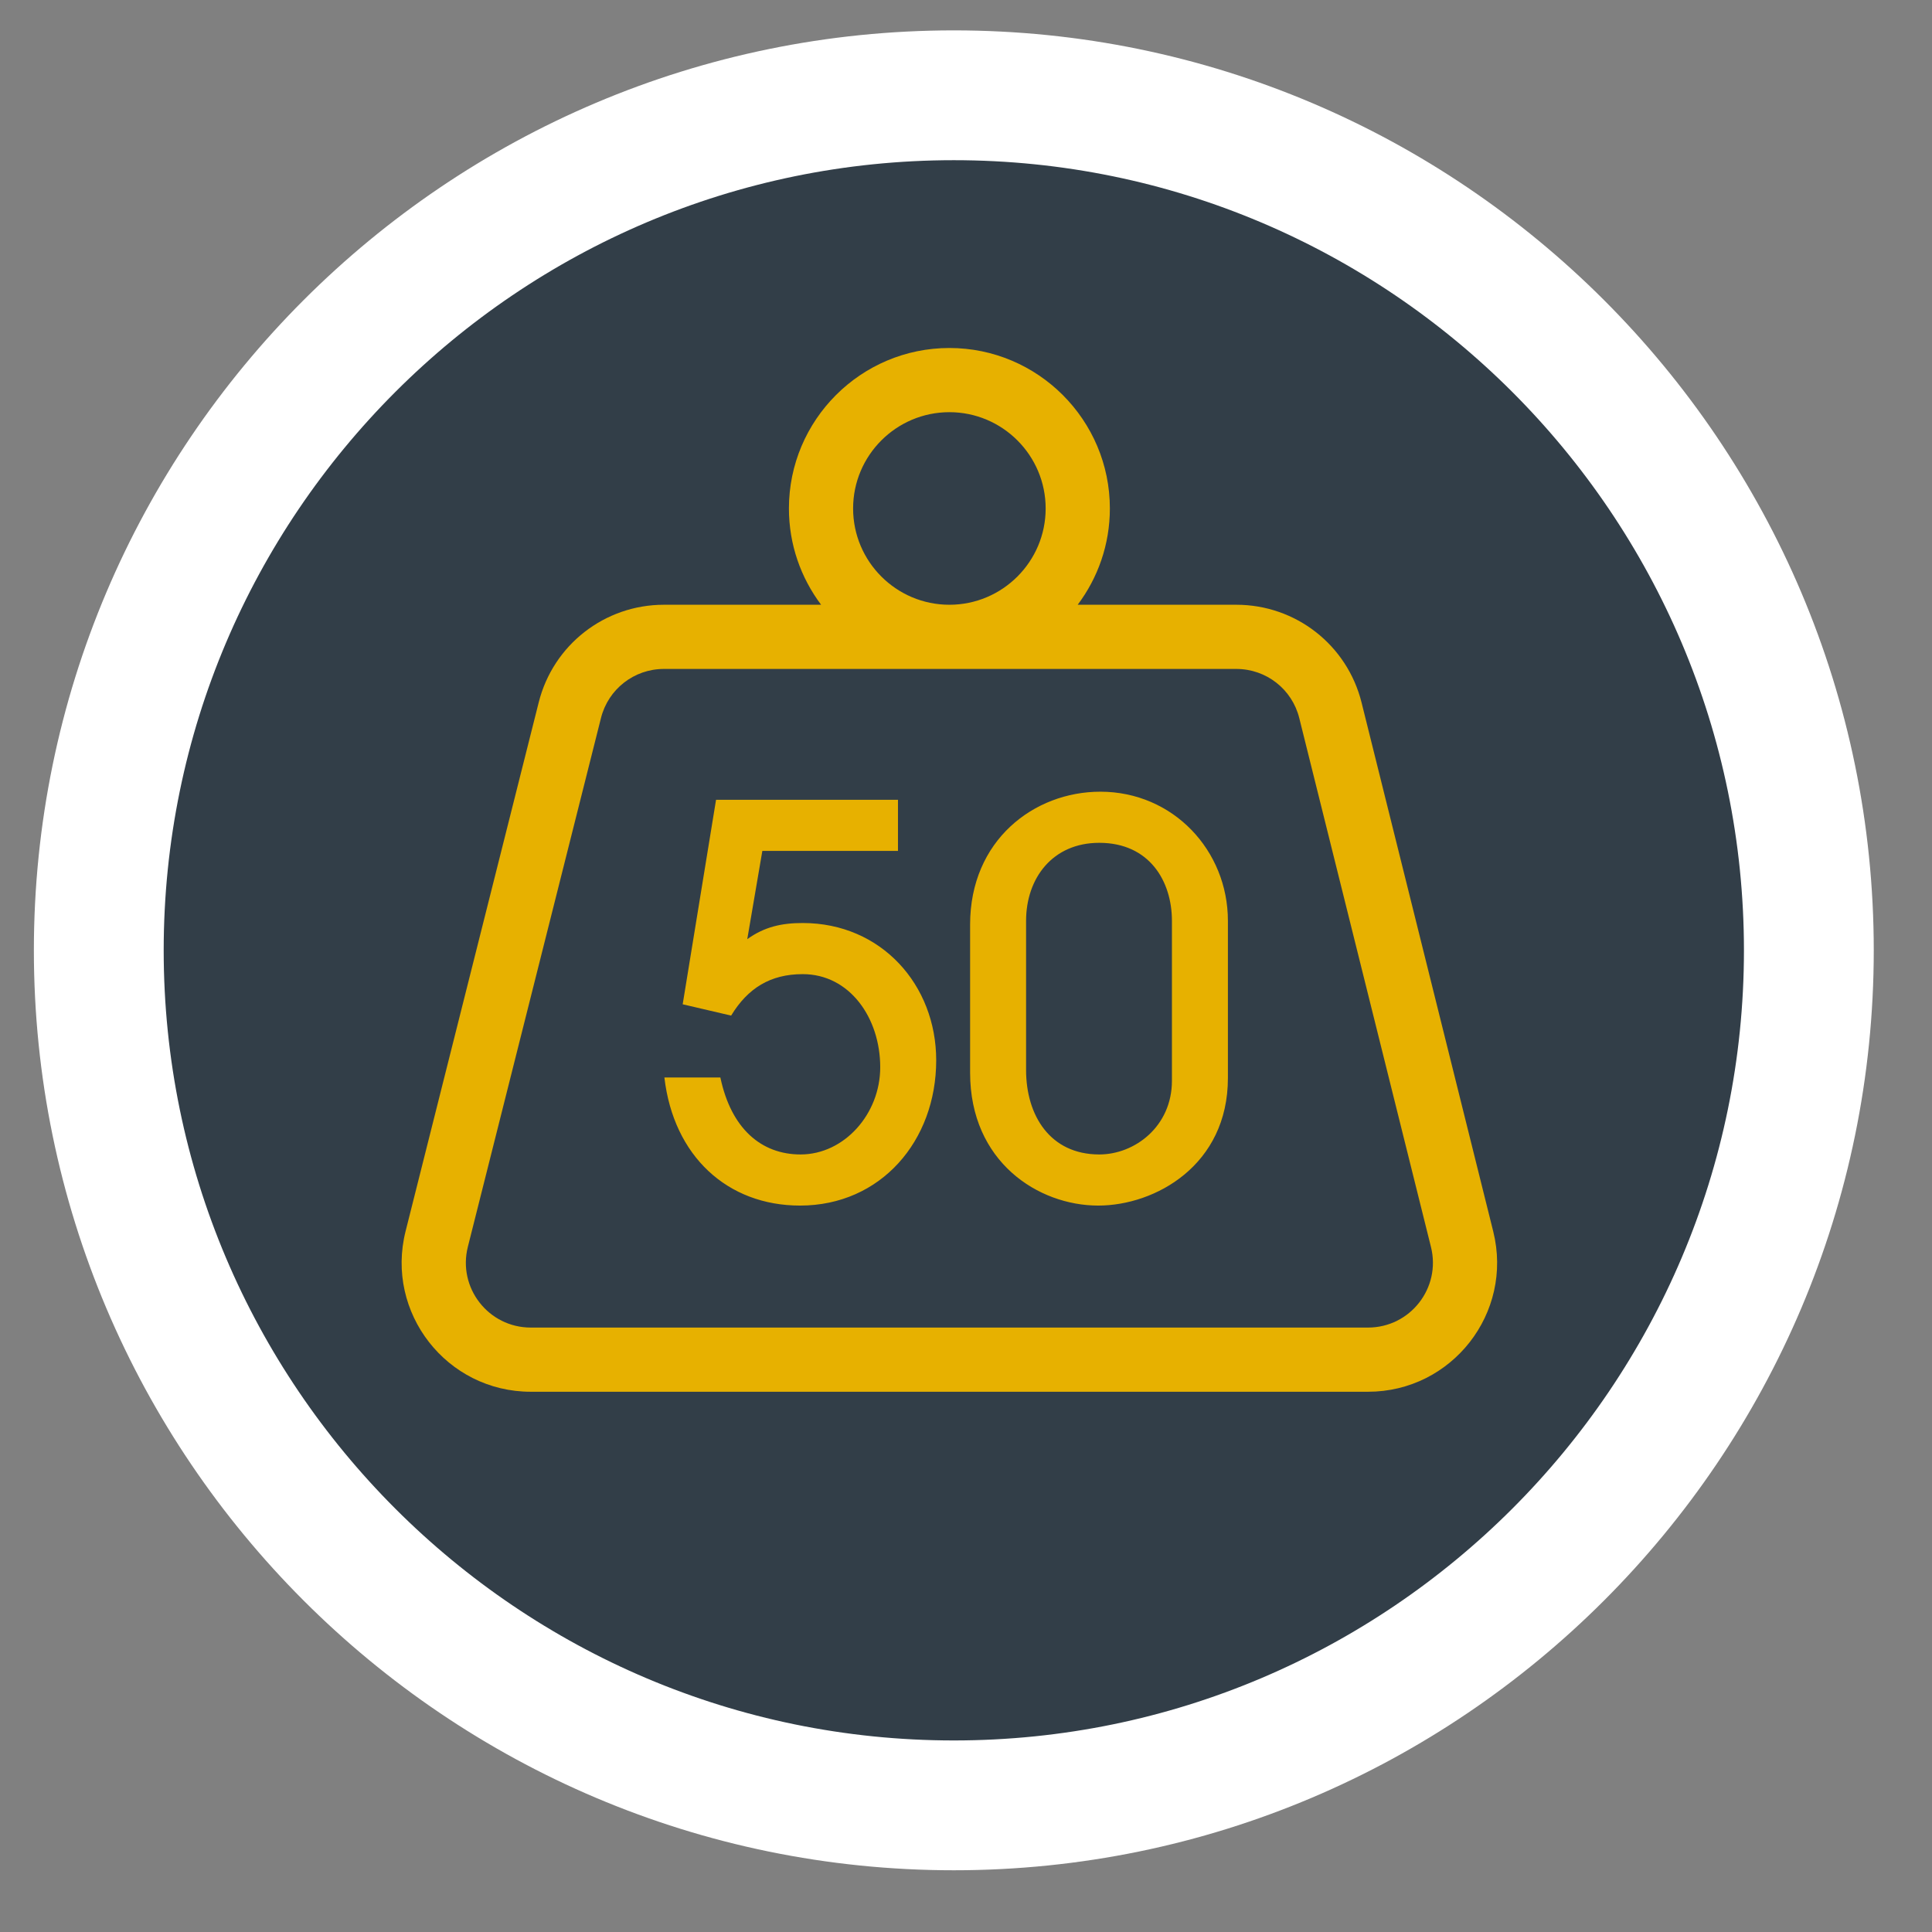 <?xml version="1.0" encoding="UTF-8" standalone="no"?>
<svg xmlns="http://www.w3.org/2000/svg" xmlns:xlink="http://www.w3.org/1999/xlink" xmlns:serif="http://www.serif.com/" width="100%" height="100%" viewBox="0 0 300 300" version="1.1" xml:space="preserve" style="fill-rule:evenodd;clip-rule:evenodd;">
    <rect x="0" y="0" width="300" height="300" fill="#808080" stroke="none"/>
    <g transform="matrix(1,0,0,1,-5557,-7451)">
        <g id="Icon_Desc_09" transform="matrix(0.882,0,0,0.882,977.588,1538.35)">
            <rect x="5190" y="6701" width="340" height="340" style="fill:none;"></rect>
            <clipPath id="_clip1">
                <rect x="5190" y="6701" width="340" height="340"></rect>
            </clipPath>
            <g clip-path="url(#_clip1)">
                <g>
                    <g transform="matrix(4.722,0,0,4.722,5360,6720.46)">
                        <path d="M0,63.758C17.578,63.758 31.879,49.457 31.879,31.879C31.879,14.301 17.578,0 0,0C-17.578,0 -31.879,14.301 -31.879,31.879C-31.879,49.457 -17.578,63.758 0,63.758" style="fill:rgb(50,62,72);fill-rule:nonzero;"></path>
                    </g>
                    <g transform="matrix(4.722,0,0,4.722,5360,6720.46)">
                        <path d="M0,63.758C17.578,63.758 31.879,49.457 31.879,31.879C31.879,14.301 17.578,0 0,0C-17.578,0 -31.879,14.301 -31.879,31.879C-31.879,49.457 -17.578,63.758 0,63.758Z" style="fill:none;fill-rule:nonzero;stroke:white;stroke-width:4.84px;"></path>
                    </g>
                    <g transform="matrix(4.722,0,0,4.722,5454.97,6793.16)">
                        <path d="M0,26.967L-4.909,7.248C-5.444,5.099 -7.364,3.599 -9.578,3.599L-15.494,3.599C-14.741,2.598 -14.294,1.355 -14.294,0.009C-14.294,-3.29 -16.978,-5.974 -20.277,-5.974C-23.576,-5.974 -26.26,-3.29 -26.26,0.009C-26.26,1.355 -25.813,2.598 -25.06,3.599L-30.922,3.599C-33.13,3.599 -35.049,5.095 -35.588,7.236L-40.552,26.955C-41.317,29.993 -39.021,32.941 -35.885,32.941L-4.669,32.941C-1.542,32.941 0.756,30.006 0,26.967M-23.867,0.009C-23.867,-1.97 -22.257,-3.581 -20.277,-3.581C-18.298,-3.581 -16.688,-1.97 -16.688,0.009C-16.688,1.989 -18.298,3.599 -20.277,3.599C-22.257,3.599 -23.867,1.989 -23.867,0.009M-4.669,30.548L-35.885,30.548C-37.46,30.548 -38.616,29.068 -38.231,27.539L-33.267,7.82C-32.996,6.744 -32.032,5.992 -30.922,5.992L-9.579,5.992C-8.466,5.992 -7.5,6.746 -7.232,7.826L-2.322,27.545C-1.942,29.071 -3.096,30.548 -4.669,30.548" style="fill:rgb(231,177,0);fill-rule:nonzero;"></path>
                    </g>
                    <g transform="matrix(4.722,0,0,4.722,5350.17,6905.51)">
                        <path d="M0,-11.017L0,-12.923L-6.783,-12.923L-8.027,-5.298L-6.221,-4.876C-5.599,-5.9 -4.756,-6.422 -3.552,-6.422C-1.806,-6.422 -0.662,-4.796 -0.662,-2.95C-0.662,-1.204 -2.007,0.301 -3.632,0.301C-5.097,0.301 -6.221,-0.662 -6.622,-2.569L-8.709,-2.569C-8.368,0.361 -6.361,2.207 -3.652,2.207C-0.642,2.207 1.425,-0.201 1.425,-3.211C1.425,-6.02 -0.622,-8.328 -3.552,-8.328C-4.334,-8.328 -4.977,-8.188 -5.619,-7.726L-5.057,-11.017L0,-11.017ZM12.301,-8.408C12.301,-11.037 10.254,-13.224 7.545,-13.224C5.077,-13.224 2.689,-11.418 2.689,-8.268L2.689,-2.749C2.689,0.582 5.237,2.207 7.465,2.207C9.592,2.207 12.301,0.702 12.301,-2.549L12.301,-8.408ZM10.214,-2.448C10.214,-0.743 8.829,0.301 7.505,0.301C5.679,0.301 4.776,-1.144 4.776,-2.85L4.776,-8.408C4.776,-9.994 5.759,-11.318 7.505,-11.318C9.371,-11.318 10.214,-9.893 10.214,-8.408L10.214,-2.448Z" style="fill:rgb(231,177,0);fill-rule:nonzero;"></path>
                    </g>
                </g>
            </g>
        </g>
    </g>
</svg>
